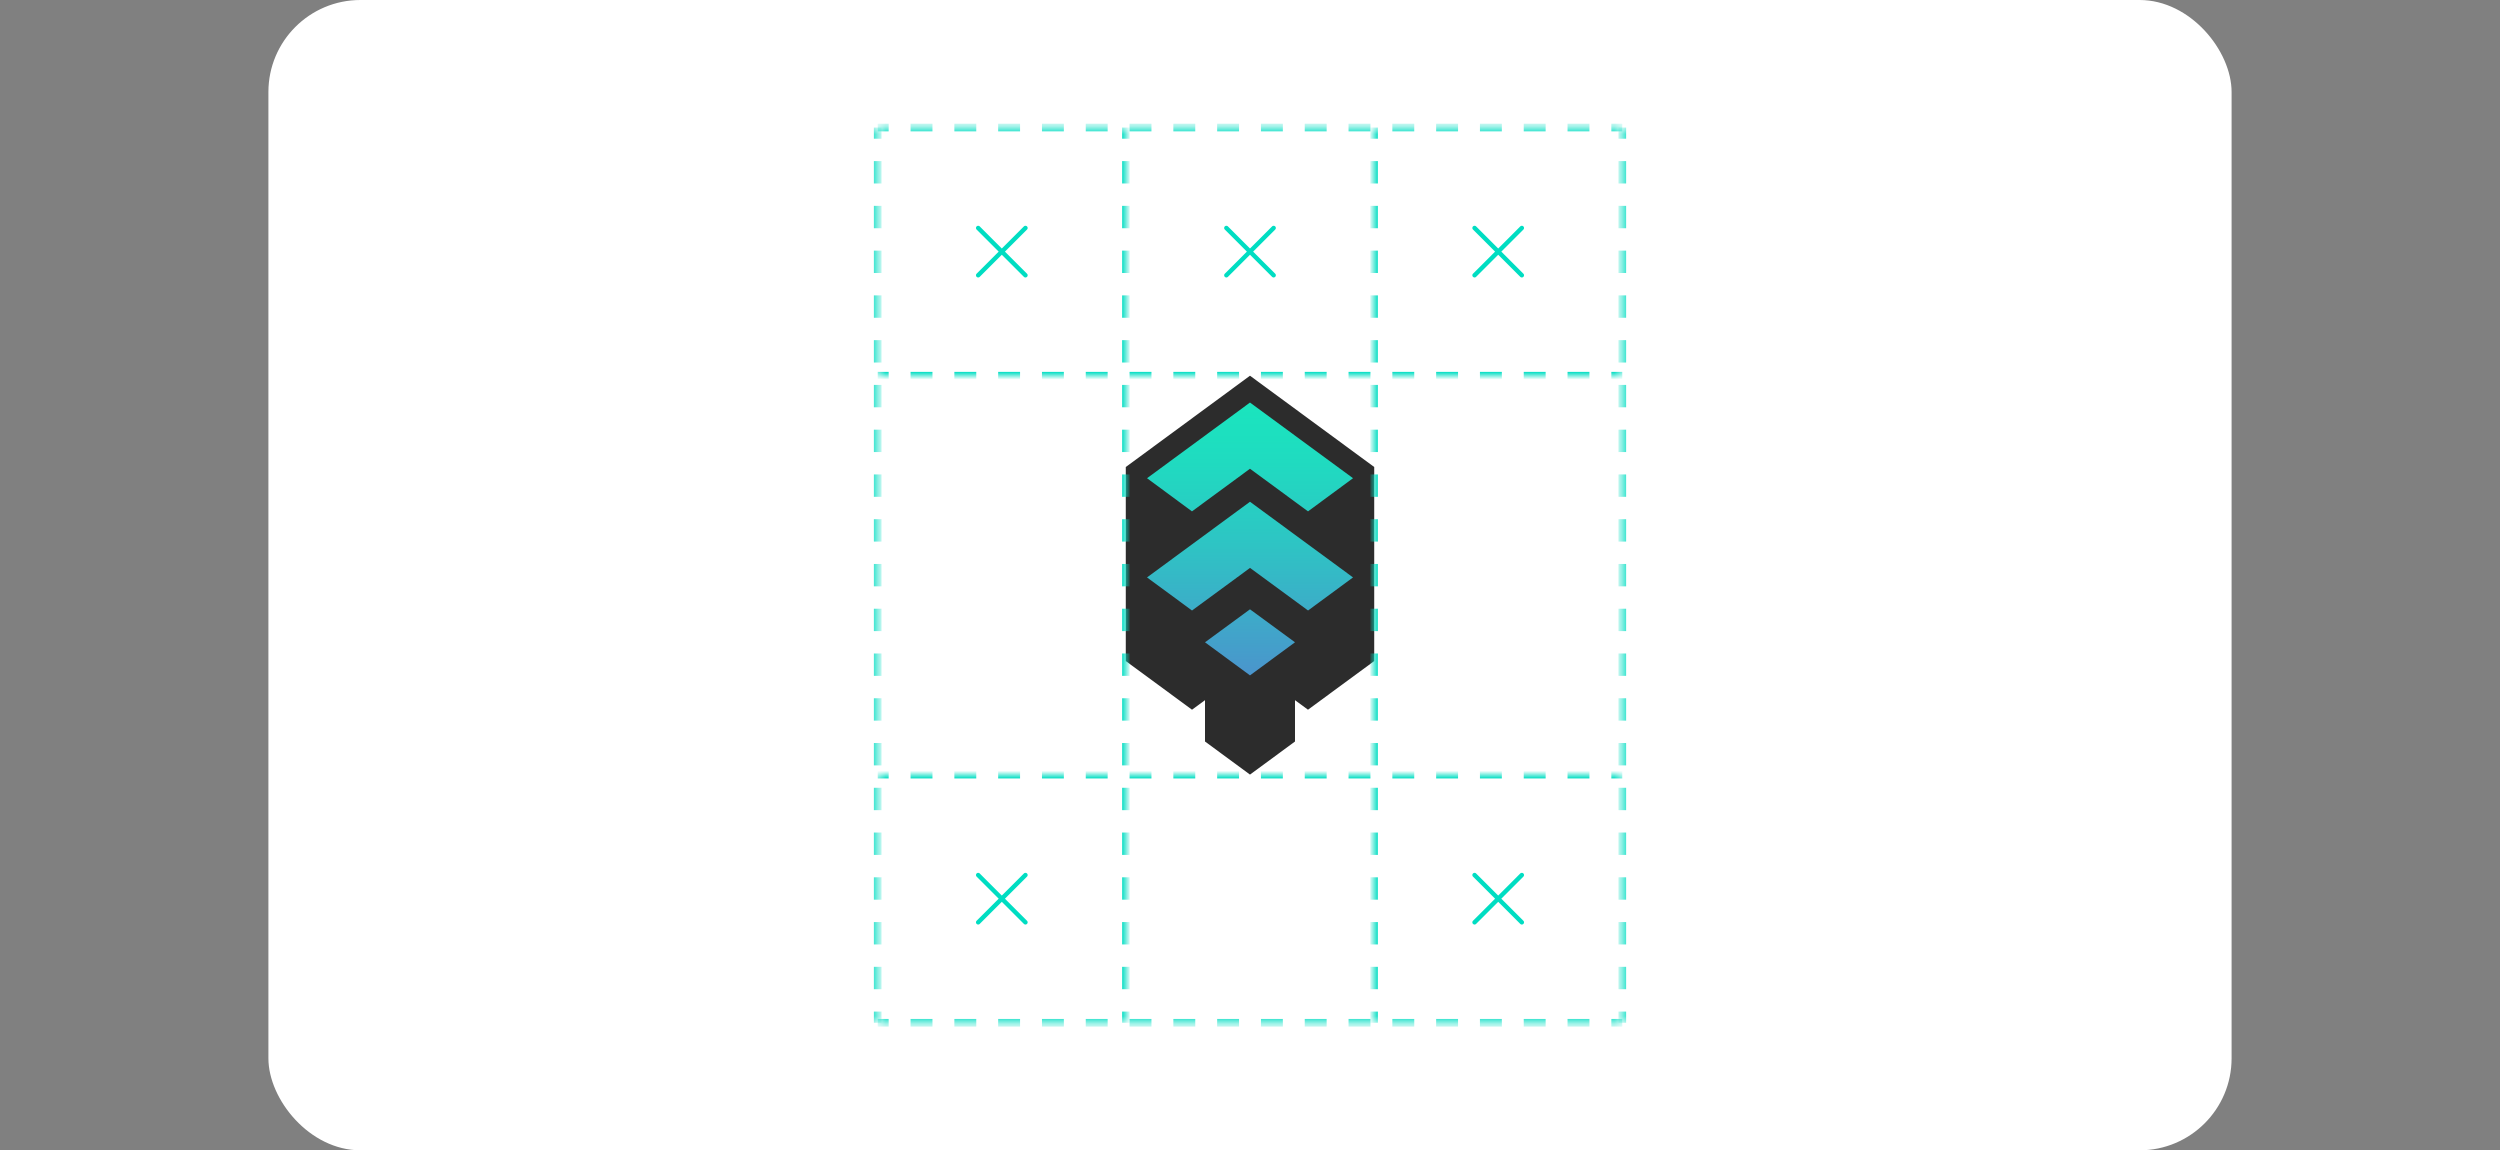<svg width="326" height="150" viewBox="0 0 326 150" fill="none" xmlns="http://www.w3.org/2000/svg">
<rect x="0" y="0" width="326" height="150" fill="#808080" stroke="none"/>
<rect x="35" width="256" height="150" rx="12" fill="white"/>
<path d="M162.998 48.993L146.802 60.898V86.199L155.439 92.547L157.132 91.302V96.692L162.998 101.007L168.868 96.692V91.302L170.561 92.547L179.198 86.199V60.898L162.998 48.993Z" fill="#2C2C2C"/>
<path d="M162.998 79.454L157.132 83.755L162.998 88.07L168.868 83.755L162.998 79.454ZM155.433 66.683L162.998 61.123L170.564 66.683L176.434 62.359L162.998 52.491L149.573 62.359L155.433 66.683ZM176.434 75.296L162.998 65.428L149.573 75.296L155.439 79.61L163.005 74.054L170.57 79.61L176.434 75.296Z" fill="url(#paint0_linear_14_1956)"/>
<mask id="path-4-inside-1_14_1956" fill="white">
<path d="M0.892 16.629H146.818V133.371H0.892V16.629Z"/>
</mask>
<path d="M147.068 133.371V131.911H146.568V133.371H147.068ZM147.068 128.993V126.074H146.568V128.993H147.068ZM147.068 123.156V120.237H146.568V123.156H147.068ZM147.068 117.319V114.4H146.568V117.319H147.068ZM147.068 111.482V108.563H146.568V111.482H147.068ZM147.068 105.645V102.726H146.568V105.645H147.068ZM147.068 99.808V96.889H146.568V99.808H147.068ZM147.068 93.97V91.052H146.568V93.97H147.068ZM147.068 88.133V85.215H146.568V88.133H147.068ZM147.068 82.296V79.378H146.568V82.296H147.068ZM147.068 76.459V73.541H146.568V76.459H147.068ZM147.068 70.622V67.704H146.568V70.622H147.068ZM147.068 64.785V61.867H146.568V64.785H147.068ZM147.068 58.948V56.029H146.568V58.948H147.068ZM147.068 53.111V50.193H146.568V53.111H147.068ZM147.068 47.274V44.355H146.568V47.274H147.068ZM147.068 41.437V38.518H146.568V41.437H147.068ZM147.068 35.6V32.681H146.568V35.6H147.068ZM147.068 29.763V26.844H146.568V29.763H147.068ZM147.068 23.926V21.007H146.568V23.926H147.068ZM147.068 18.089V16.629H146.568V18.089H147.068ZM147.318 133.371V131.911H146.318V133.371H147.318ZM147.318 128.993V126.074H146.318V128.993H147.318ZM147.318 123.156V120.237H146.318V123.156H147.318ZM147.318 117.319V114.4H146.318V117.319H147.318ZM147.318 111.482V108.563H146.318V111.482H147.318ZM147.318 105.645V102.726H146.318V105.645H147.318ZM147.318 99.808V96.889H146.318V99.808H147.318ZM147.318 93.97V91.052H146.318V93.97H147.318ZM147.318 88.133V85.215H146.318V88.133H147.318ZM147.318 82.296V79.378H146.318V82.296H147.318ZM147.318 76.459V73.541H146.318V76.459H147.318ZM147.318 70.622V67.704H146.318V70.622H147.318ZM147.318 64.785V61.867H146.318V64.785H147.318ZM147.318 58.948V56.029H146.318V58.948H147.318ZM147.318 53.111V50.193H146.318V53.111H147.318ZM147.318 47.274V44.355H146.318V47.274H147.318ZM147.318 41.437V38.518H146.318V41.437H147.318ZM147.318 35.6V32.681H146.318V35.6H147.318ZM147.318 29.763V26.844H146.318V29.763H147.318ZM147.318 23.926V21.007H146.318V23.926H147.318ZM147.318 18.089V16.629H146.318V18.089H147.318Z" fill="#00DDC2" mask="url(#path-4-inside-1_14_1956)"/>
<mask id="path-6-inside-2_14_1956" fill="white">
<path d="M1.181 16.629H114.454V133.371H1.181V16.629Z"/>
</mask>
<path d="M114.704 133.371V131.911H114.204V133.371H114.704ZM114.704 128.993V126.074H114.204V128.993H114.704ZM114.704 123.156V120.237H114.204V123.156H114.704ZM114.704 117.319V114.4H114.204V117.319H114.704ZM114.704 111.482V108.563H114.204V111.482H114.704ZM114.704 105.645V102.726H114.204V105.645H114.704ZM114.704 99.808V96.889H114.204V99.808H114.704ZM114.704 93.97V91.052H114.204V93.97H114.704ZM114.704 88.133V85.215H114.204V88.133H114.704ZM114.704 82.296V79.378H114.204V82.296H114.704ZM114.704 76.459V73.541H114.204V76.459H114.704ZM114.704 70.622V67.704H114.204V70.622H114.704ZM114.704 64.785V61.867H114.204V64.785H114.704ZM114.704 58.948V56.029H114.204V58.948H114.704ZM114.704 53.111V50.193H114.204V53.111H114.704ZM114.704 47.274V44.355H114.204V47.274H114.704ZM114.704 41.437V38.518H114.204V41.437H114.704ZM114.704 35.6V32.681H114.204V35.6H114.704ZM114.704 29.763V26.844H114.204V29.763H114.704ZM114.704 23.926V21.007H114.204V23.926H114.704ZM114.704 18.089V16.629H114.204V18.089H114.704ZM114.954 133.371V131.911H113.954V133.371H114.954ZM114.954 128.993V126.074H113.954V128.993H114.954ZM114.954 123.156V120.237H113.954V123.156H114.954ZM114.954 117.319V114.4H113.954V117.319H114.954ZM114.954 111.482V108.563H113.954V111.482H114.954ZM114.954 105.645V102.726H113.954V105.645H114.954ZM114.954 99.808V96.889H113.954V99.808H114.954ZM114.954 93.97V91.052H113.954V93.97H114.954ZM114.954 88.133V85.215H113.954V88.133H114.954ZM114.954 82.296V79.378H113.954V82.296H114.954ZM114.954 76.459V73.541H113.954V76.459H114.954ZM114.954 70.622V67.704H113.954V70.622H114.954ZM114.954 64.785V61.867H113.954V64.785H114.954ZM114.954 58.948V56.029H113.954V58.948H114.954ZM114.954 53.111V50.193H113.954V53.111H114.954ZM114.954 47.274V44.355H113.954V47.274H114.954ZM114.954 41.437V38.518H113.954V41.437H114.954ZM114.954 35.6V32.681H113.954V35.6H114.954ZM114.954 29.763V26.844H113.954V29.763H114.954ZM114.954 23.926V21.007H113.954V23.926H114.954ZM114.954 18.089V16.629H113.954V18.089H114.954Z" fill="#00DDC2" mask="url(#path-6-inside-2_14_1956)"/>
<mask id="path-8-inside-3_14_1956" fill="white">
<path d="M179.182 16.629H325.108V133.371H179.182V16.629Z"/>
</mask>
<path d="M178.932 16.629V18.089H179.432V16.629H178.932ZM178.932 21.007V23.926H179.432V21.007H178.932ZM178.932 26.844V29.763H179.432V26.844H178.932ZM178.932 32.681V35.6H179.432V32.681H178.932ZM178.932 38.518V41.437H179.432V38.518H178.932ZM178.932 44.355V47.274H179.432V44.355H178.932ZM178.932 50.193V53.111H179.432V50.193H178.932ZM178.932 56.029V58.948H179.432V56.029H178.932ZM178.932 61.867V64.785H179.432V61.867H178.932ZM178.932 67.704V70.622H179.432V67.704H178.932ZM178.932 73.541V76.459H179.432V73.541H178.932ZM178.932 79.378V82.296H179.432V79.378H178.932ZM178.932 85.215V88.133H179.432V85.215H178.932ZM178.932 91.052V93.97H179.432V91.052H178.932ZM178.932 96.889V99.808H179.432V96.889H178.932ZM178.932 102.726V105.645H179.432V102.726H178.932ZM178.932 108.563V111.482H179.432V108.563H178.932ZM178.932 114.4V117.319H179.432V114.4H178.932ZM178.932 120.237V123.156H179.432V120.237H178.932ZM178.932 126.074V128.993H179.432V126.074H178.932ZM178.932 131.911V133.371H179.432V131.911H178.932ZM178.682 16.629V18.089H179.682V16.629H178.682ZM178.682 21.007V23.926H179.682V21.007H178.682ZM178.682 26.844V29.763H179.682V26.844H178.682ZM178.682 32.681V35.6H179.682V32.681H178.682ZM178.682 38.518V41.437H179.682V38.518H178.682ZM178.682 44.355V47.274H179.682V44.355H178.682ZM178.682 50.193V53.111H179.682V50.193H178.682ZM178.682 56.029V58.948H179.682V56.029H178.682ZM178.682 61.867V64.785H179.682V61.867H178.682ZM178.682 67.704V70.622H179.682V67.704H178.682ZM178.682 73.541V76.459H179.682V73.541H178.682ZM178.682 79.378V82.296H179.682V79.378H178.682ZM178.682 85.215V88.133H179.682V85.215H178.682ZM178.682 91.052V93.97H179.682V91.052H178.682ZM178.682 96.889V99.808H179.682V96.889H178.682ZM178.682 102.726V105.645H179.682V102.726H178.682ZM178.682 108.563V111.482H179.682V108.563H178.682ZM178.682 114.4V117.319H179.682V114.4H178.682ZM178.682 120.237V123.156H179.682V120.237H178.682ZM178.682 126.074V128.993H179.682V126.074H178.682ZM178.682 131.911V133.371H179.682V131.911H178.682Z" fill="#00DDC2" mask="url(#path-8-inside-3_14_1956)"/>
<mask id="path-10-inside-4_14_1956" fill="white">
<path d="M325.108 16.629H211.546V133.371H325.108V16.629Z"/>
</mask>
<path d="M211.296 133.371V131.911H211.796V133.371H211.296ZM211.296 128.993V126.074H211.796V128.993H211.296ZM211.296 123.156V120.237H211.796V123.156H211.296ZM211.296 117.319V114.4H211.796V117.319H211.296ZM211.296 111.482V108.563H211.796V111.482H211.296ZM211.296 105.645V102.726H211.796V105.645H211.296ZM211.296 99.808V96.889H211.796V99.808H211.296ZM211.296 93.97V91.052H211.796V93.97H211.296ZM211.296 88.133V85.215H211.796V88.133H211.296ZM211.296 82.296V79.378H211.796V82.296H211.296ZM211.296 76.459V73.541H211.796V76.459H211.296ZM211.296 70.622V67.704H211.796V70.622H211.296ZM211.296 64.785V61.867H211.796V64.785H211.296ZM211.296 58.948V56.029H211.796V58.948H211.296ZM211.296 53.111V50.193H211.796V53.111H211.296ZM211.296 47.274V44.355H211.796V47.274H211.296ZM211.296 41.437V38.518H211.796V41.437H211.296ZM211.296 35.6V32.681H211.796V35.6H211.296ZM211.296 29.763V26.844H211.796V29.763H211.296ZM211.296 23.926V21.007H211.796V23.926H211.296ZM211.296 18.089V16.629H211.796V18.089H211.296ZM211.046 133.371V131.911H212.046V133.371H211.046ZM211.046 128.993V126.074H212.046V128.993H211.046ZM211.046 123.156V120.237H212.046V123.156H211.046ZM211.046 117.319V114.4H212.046V117.319H211.046ZM211.046 111.482V108.563H212.046V111.482H211.046ZM211.046 105.645V102.726H212.046V105.645H211.046ZM211.046 99.808V96.889H212.046V99.808H211.046ZM211.046 93.97V91.052H212.046V93.97H211.046ZM211.046 88.133V85.215H212.046V88.133H211.046ZM211.046 82.296V79.378H212.046V82.296H211.046ZM211.046 76.459V73.541H212.046V76.459H211.046ZM211.046 70.622V67.704H212.046V70.622H211.046ZM211.046 64.785V61.867H212.046V64.785H211.046ZM211.046 58.948V56.029H212.046V58.948H211.046ZM211.046 53.111V50.193H212.046V53.111H211.046ZM211.046 47.274V44.355H212.046V47.274H211.046ZM211.046 41.437V38.518H212.046V41.437H211.046ZM211.046 35.6V32.681H212.046V35.6H211.046ZM211.046 29.763V26.844H212.046V29.763H211.046ZM211.046 23.926V21.007H212.046V23.926H211.046ZM211.046 18.089V16.629H212.046V18.089H211.046Z" fill="#00DDC2" mask="url(#path-10-inside-4_14_1956)"/>
<mask id="path-12-inside-5_14_1956" fill="white">
<path d="M114.454 16.629H211.546V48.993H114.454V16.629Z"/>
</mask>
<path d="M114.454 49.243H115.882V48.743H114.454V49.243ZM118.738 49.243H121.593V48.743H118.738V49.243ZM124.449 49.243H127.305V48.743H124.449V49.243ZM130.16 49.243H133.016V48.743H130.16V49.243ZM135.872 49.243H138.727V48.743H135.872V49.243ZM141.583 49.243H144.438V48.743H141.583V49.243ZM147.294 49.243H150.15V48.743H147.294V49.243ZM153.005 49.243H155.861V48.743H153.005V49.243ZM158.717 49.243H161.572V48.743H158.717V49.243ZM164.428 49.243H167.284V48.743H164.428V49.243ZM170.139 49.243H172.995V48.743H170.139V49.243ZM175.85 49.243H178.706V48.743H175.85V49.243ZM181.562 49.243H184.417V48.743H181.562V49.243ZM187.273 49.243H190.129V48.743H187.273V49.243ZM192.984 49.243H195.84V48.743H192.984V49.243ZM198.696 49.243H201.551V48.743H198.696V49.243ZM204.407 49.243H207.262V48.743H204.407V49.243ZM210.118 49.243H211.546V48.743H210.118V49.243ZM211.546 16.379H210.118V16.879H211.546V16.379ZM207.262 16.379H204.407V16.879H207.262V16.379ZM201.551 16.379H198.696V16.879H201.551V16.379ZM195.84 16.379H192.984V16.879H195.84V16.379ZM190.129 16.379H187.273V16.879H190.129V16.379ZM184.417 16.379H181.562V16.879H184.417V16.379ZM178.706 16.379H175.85V16.879H178.706V16.379ZM172.995 16.379H170.139V16.879H172.995V16.379ZM167.284 16.379H164.428V16.879H167.284V16.379ZM161.572 16.379H158.717V16.879H161.572V16.379ZM155.861 16.379H153.005V16.879H155.861V16.379ZM150.15 16.379H147.294V16.879H150.15V16.379ZM144.438 16.379H141.583V16.879H144.438V16.379ZM138.727 16.379H135.872V16.879H138.727V16.379ZM133.016 16.379H130.16V16.879H133.016V16.379ZM127.305 16.379H124.449V16.879H127.305V16.379ZM121.593 16.379H118.738V16.879H121.593V16.379ZM115.882 16.379H114.454V16.879H115.882V16.379ZM114.454 49.493H115.882V48.493H114.454V49.493ZM118.738 49.493H121.593V48.493H118.738V49.493ZM124.449 49.493H127.305V48.493H124.449V49.493ZM130.16 49.493H133.016V48.493H130.16V49.493ZM135.872 49.493H138.727V48.493H135.872V49.493ZM141.583 49.493H144.438V48.493H141.583V49.493ZM147.294 49.493H150.15V48.493H147.294V49.493ZM153.005 49.493H155.861V48.493H153.005V49.493ZM158.717 49.493H161.572V48.493H158.717V49.493ZM164.428 49.493H167.284V48.493H164.428V49.493ZM170.139 49.493H172.995V48.493H170.139V49.493ZM175.85 49.493H178.706V48.493H175.85V49.493ZM181.562 49.493H184.417V48.493H181.562V49.493ZM187.273 49.493H190.129V48.493H187.273V49.493ZM192.984 49.493H195.84V48.493H192.984V49.493ZM198.696 49.493H201.551V48.493H198.696V49.493ZM204.407 49.493H207.262V48.493H204.407V49.493ZM210.118 49.493H211.546V48.493H210.118V49.493ZM211.546 16.129H210.118V17.129H211.546V16.129ZM207.262 16.129H204.407V17.129H207.262V16.129ZM201.551 16.129H198.696V17.129H201.551V16.129ZM195.84 16.129H192.984V17.129H195.84V16.129ZM190.129 16.129H187.273V17.129H190.129V16.129ZM184.417 16.129H181.562V17.129H184.417V16.129ZM178.706 16.129H175.85V17.129H178.706V16.129ZM172.995 16.129H170.139V17.129H172.995V16.129ZM167.284 16.129H164.428V17.129H167.284V16.129ZM161.572 16.129H158.717V17.129H161.572V16.129ZM155.861 16.129H153.005V17.129H155.861V16.129ZM150.15 16.129H147.294V17.129H150.15V16.129ZM144.438 16.129H141.583V17.129H144.438V16.129ZM138.727 16.129H135.872V17.129H138.727V16.129ZM133.016 16.129H130.16V17.129H133.016V16.129ZM127.305 16.129H124.449V17.129H127.305V16.129ZM121.593 16.129H118.738V17.129H121.593V16.129ZM115.882 16.129H114.454V17.129H115.882V16.129Z" fill="#00DDC2" mask="url(#path-12-inside-5_14_1956)"/>
<mask id="path-14-inside-6_14_1956" fill="white">
<path d="M114.454 101.007H211.546V133.371H114.454V101.007Z"/>
</mask>
<path d="M114.454 133.621H115.882V133.121H114.454V133.621ZM118.738 133.621H121.593V133.121H118.738V133.621ZM124.449 133.621H127.305V133.121H124.449V133.621ZM130.16 133.621H133.016V133.121H130.16V133.621ZM135.872 133.621H138.727V133.121H135.872V133.621ZM141.583 133.621H144.438V133.121H141.583V133.621ZM147.294 133.621H150.15V133.121H147.294V133.621ZM153.005 133.621H155.861V133.121H153.005V133.621ZM158.717 133.621H161.572V133.121H158.717V133.621ZM164.428 133.621H167.284V133.121H164.428V133.621ZM170.139 133.621H172.995V133.121H170.139V133.621ZM175.85 133.621H178.706V133.121H175.85V133.621ZM181.562 133.621H184.417V133.121H181.562V133.621ZM187.273 133.621H190.129V133.121H187.273V133.621ZM192.984 133.621H195.84V133.121H192.984V133.621ZM198.696 133.621H201.551V133.121H198.696V133.621ZM204.407 133.621H207.262V133.121H204.407V133.621ZM210.118 133.621H211.546V133.121H210.118V133.621ZM211.546 100.757H210.118V101.257H211.546V100.757ZM207.262 100.757H204.407V101.257H207.262V100.757ZM201.551 100.757H198.696V101.257H201.551V100.757ZM195.84 100.757H192.984V101.257H195.84V100.757ZM190.129 100.757H187.273V101.257H190.129V100.757ZM184.417 100.757H181.562V101.257H184.417V100.757ZM178.706 100.757H175.85V101.257H178.706V100.757ZM172.995 100.757H170.139V101.257H172.995V100.757ZM167.284 100.757H164.428V101.257H167.284V100.757ZM161.572 100.757H158.717V101.257H161.572V100.757ZM155.861 100.757H153.005V101.257H155.861V100.757ZM150.15 100.757H147.294V101.257H150.15V100.757ZM144.438 100.757H141.583V101.257H144.438V100.757ZM138.727 100.757H135.872V101.257H138.727V100.757ZM133.016 100.757H130.16V101.257H133.016V100.757ZM127.305 100.757H124.449V101.257H127.305V100.757ZM121.593 100.757H118.738V101.257H121.593V100.757ZM115.882 100.757H114.454V101.257H115.882V100.757ZM114.454 133.871H115.882V132.871H114.454V133.871ZM118.738 133.871H121.593V132.871H118.738V133.871ZM124.449 133.871H127.305V132.871H124.449V133.871ZM130.16 133.871H133.016V132.871H130.16V133.871ZM135.872 133.871H138.727V132.871H135.872V133.871ZM141.583 133.871H144.438V132.871H141.583V133.871ZM147.294 133.871H150.15V132.871H147.294V133.871ZM153.005 133.871H155.861V132.871H153.005V133.871ZM158.717 133.871H161.572V132.871H158.717V133.871ZM164.428 133.871H167.284V132.871H164.428V133.871ZM170.139 133.871H172.995V132.871H170.139V133.871ZM175.85 133.871H178.706V132.871H175.85V133.871ZM181.562 133.871H184.417V132.871H181.562V133.871ZM187.273 133.871H190.129V132.871H187.273V133.871ZM192.984 133.871H195.84V132.871H192.984V133.871ZM198.696 133.871H201.551V132.871H198.696V133.871ZM204.407 133.871H207.262V132.871H204.407V133.871ZM210.118 133.871H211.546V132.871H210.118V133.871ZM211.546 100.507H210.118V101.507H211.546V100.507ZM207.262 100.507H204.407V101.507H207.262V100.507ZM201.551 100.507H198.696V101.507H201.551V100.507ZM195.84 100.507H192.984V101.507H195.84V100.507ZM190.129 100.507H187.273V101.507H190.129V100.507ZM184.417 100.507H181.562V101.507H184.417V100.507ZM178.706 100.507H175.85V101.507H178.706V100.507ZM172.995 100.507H170.139V101.507H172.995V100.507ZM167.284 100.507H164.428V101.507H167.284V100.507ZM161.572 100.507H158.717V101.507H161.572V100.507ZM155.861 100.507H153.005V101.507H155.861V100.507ZM150.15 100.507H147.294V101.507H150.15V100.507ZM144.438 100.507H141.583V101.507H144.438V100.507ZM138.727 100.507H135.872V101.507H138.727V100.507ZM133.016 100.507H130.16V101.507H133.016V100.507ZM127.305 100.507H124.449V101.507H127.305V100.507ZM121.593 100.507H118.738V101.507H121.593V100.507ZM115.882 100.507H114.454V101.507H115.882V100.507Z" fill="#00DDC2" mask="url(#path-14-inside-6_14_1956)"/>
<path d="M198.446 120.271L192.282 114.106M198.446 114.106L192.282 120.271" stroke="#00DDC2" stroke-width="0.578" stroke-linecap="round"/>
<path d="M198.446 35.894L192.282 29.729M198.446 29.729L192.282 35.894" stroke="#00DDC2" stroke-width="0.578" stroke-linecap="round"/>
<path d="M133.718 120.271L127.554 114.106M133.718 114.106L127.554 120.271" stroke="#00DDC2" stroke-width="0.578" stroke-linecap="round"/>
<path d="M133.718 35.894L127.554 29.729M133.718 29.729L127.554 35.894" stroke="#00DDC2" stroke-width="0.578" stroke-linecap="round"/>
<path d="M166.082 35.894L159.918 29.729M166.082 29.729L159.918 35.894" stroke="#00DDC2" stroke-width="0.578" stroke-linecap="round"/>
<defs>
<linearGradient id="paint0_linear_14_1956" x1="162.998" y1="88.267" x2="162.998" y2="52.491" gradientUnits="userSpaceOnUse">
<stop stop-color="#4B94CD"/>
<stop offset="0.08" stop-color="#469CCB"/>
<stop offset="0.48" stop-color="#2EC4C4"/>
<stop offset="0.8" stop-color="#1FDCC0"/>
<stop offset="1" stop-color="#1AE5BE"/>
</linearGradient>
</defs>
</svg>
